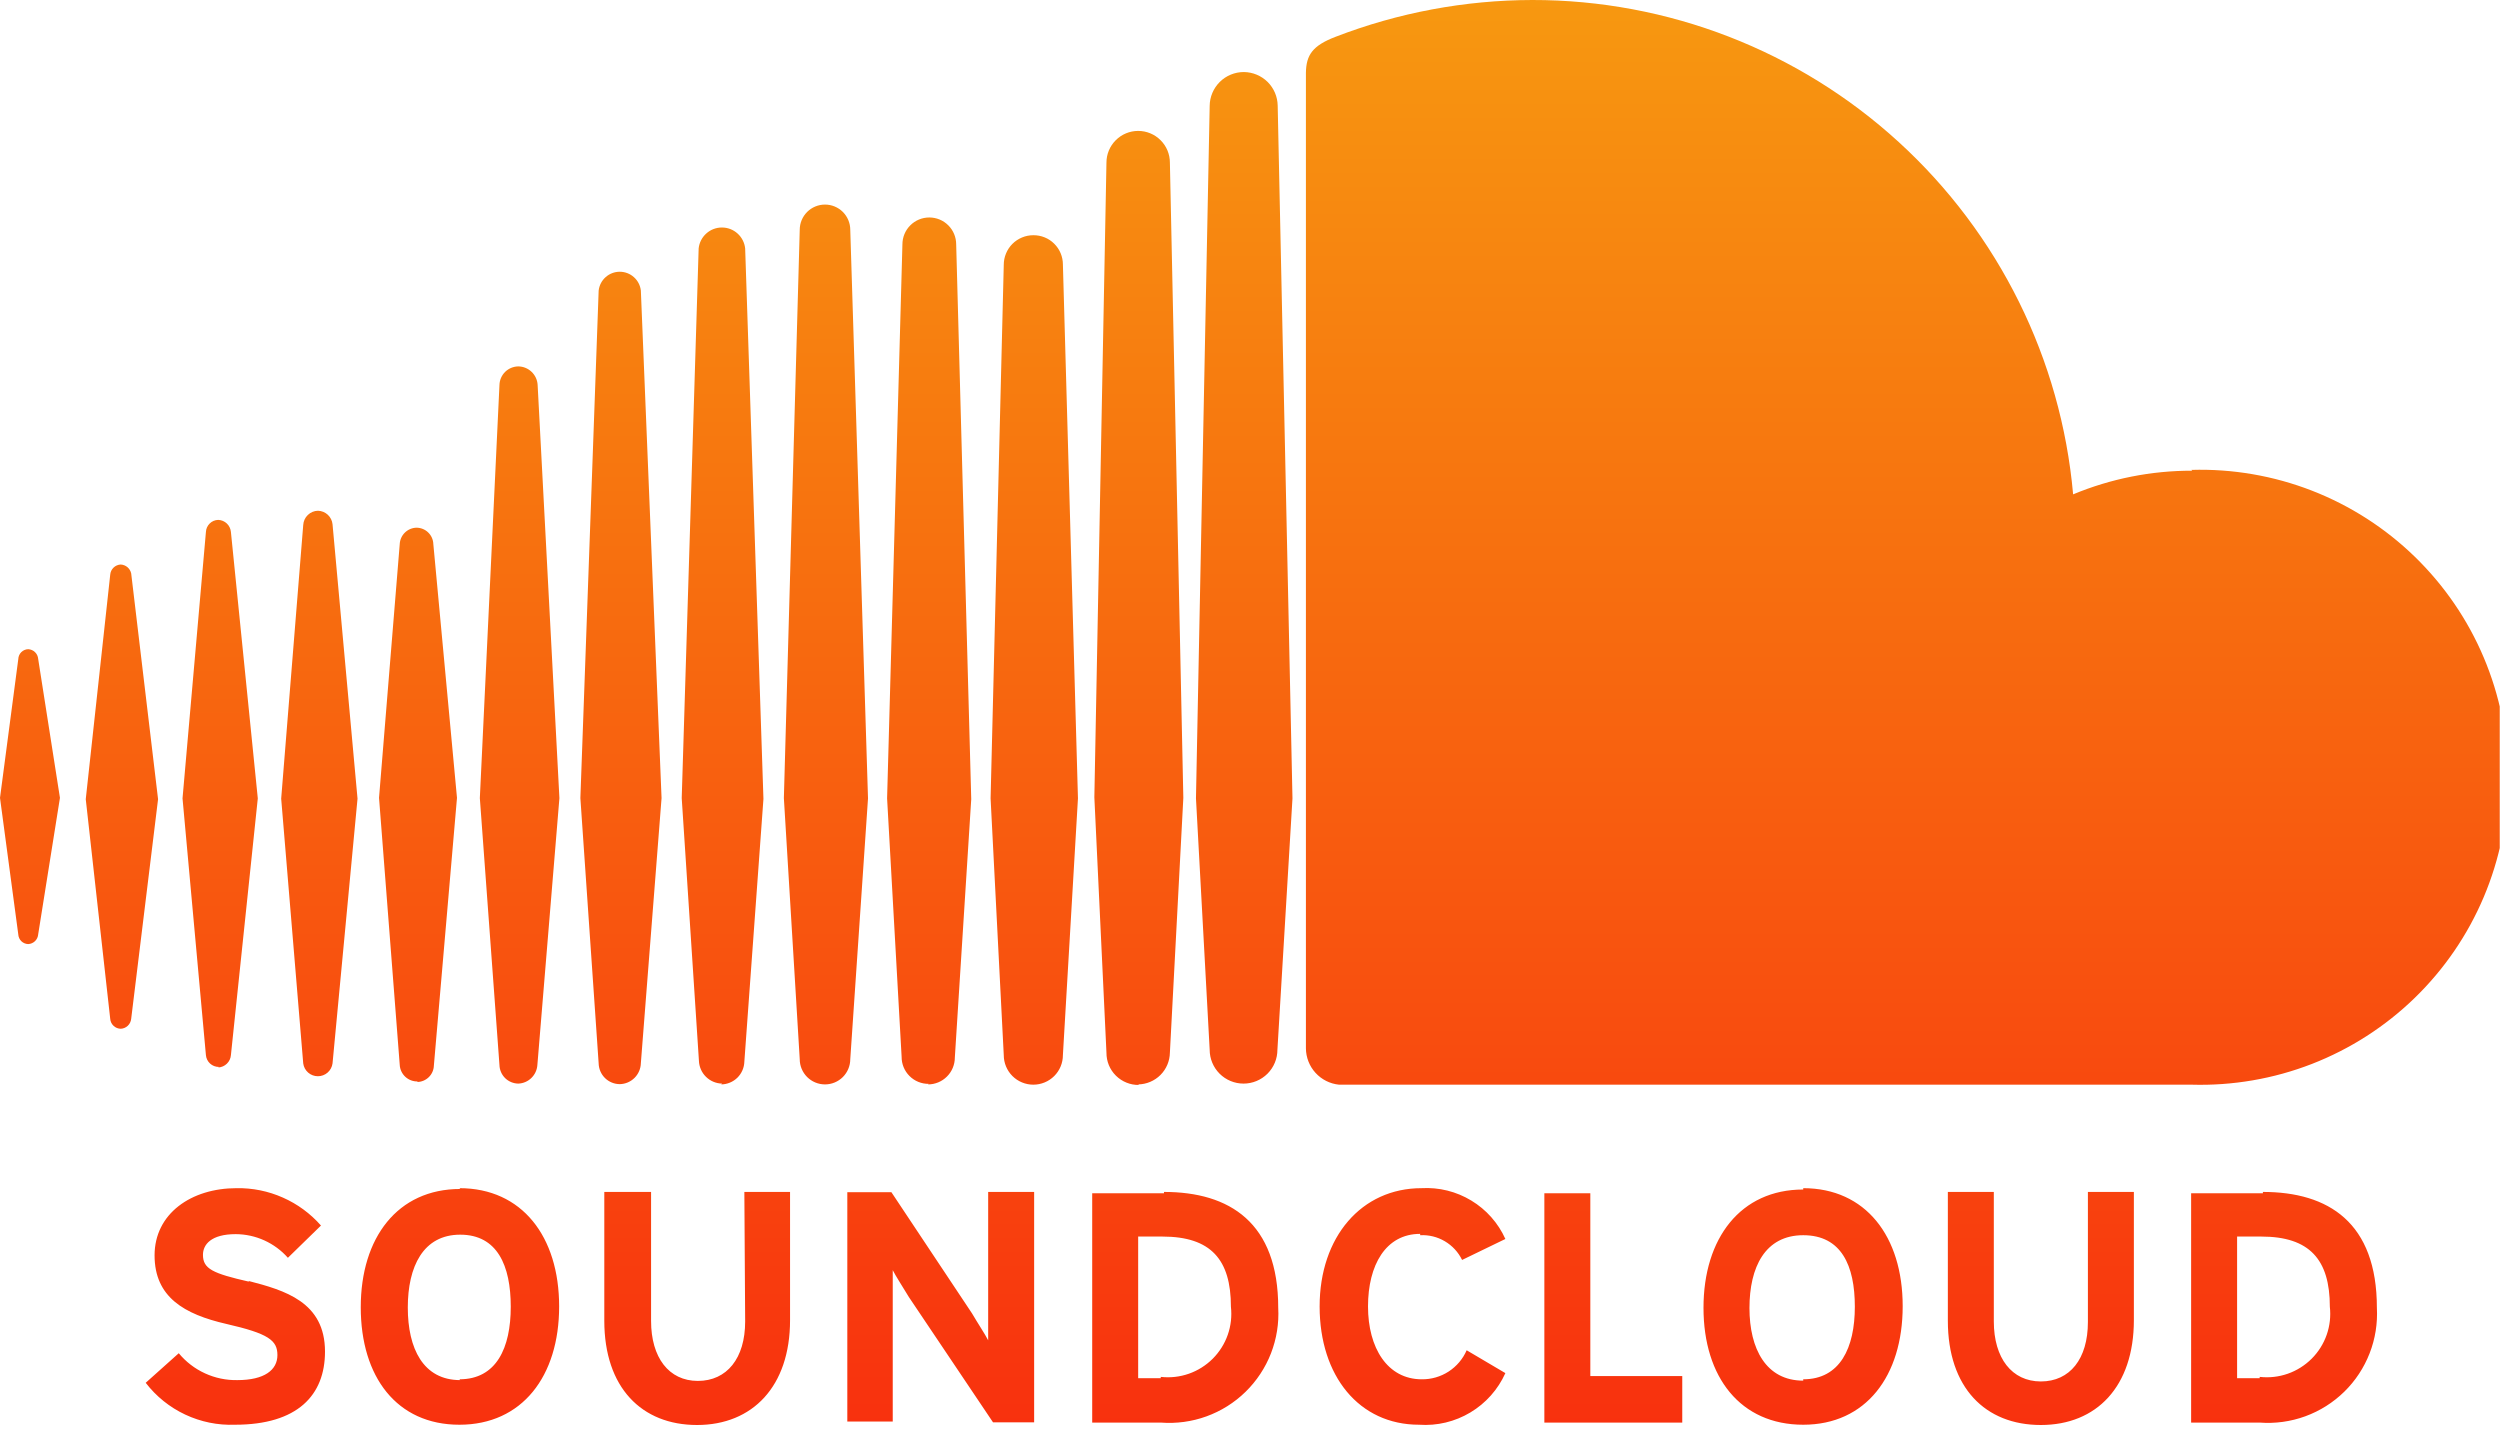 <svg width="93" height="54" viewBox="0 0 93 54" fill="none" xmlns="http://www.w3.org/2000/svg">
<g clip-path="url(#clip0_2427_51921)">
<path d="M1.05 24.15C0.953 24.152 0.86 24.192 0.791 24.261C0.722 24.33 0.683 24.423 0.68 24.52L0 29.68L0.68 34.76C0.685 34.856 0.726 34.946 0.794 35.013C0.863 35.079 0.954 35.118 1.05 35.12C1.145 35.115 1.235 35.076 1.303 35.01C1.371 34.944 1.413 34.855 1.42 34.76L2.23 29.68L1.42 24.51C1.413 24.415 1.371 24.326 1.303 24.26C1.235 24.194 1.145 24.155 1.05 24.15ZM4.88 21.33C4.86 21.24 4.811 21.159 4.741 21.099C4.67 21.039 4.582 21.005 4.49 21C4.39 21.005 4.295 21.046 4.223 21.116C4.151 21.186 4.107 21.28 4.1 21.38L3.19 29.73L4.1 37.9C4.107 37.999 4.151 38.092 4.224 38.16C4.296 38.229 4.391 38.268 4.49 38.27C4.589 38.266 4.682 38.226 4.754 38.158C4.826 38.09 4.87 37.998 4.88 37.9L5.88 29.73L4.88 21.33ZM19.28 13.63C19.097 13.633 18.922 13.706 18.791 13.834C18.661 13.963 18.585 14.137 18.58 14.32L17.85 29.69L18.58 39.62C18.585 39.803 18.661 39.977 18.791 40.106C18.922 40.234 19.097 40.307 19.28 40.31C19.463 40.303 19.636 40.229 19.767 40.101C19.898 39.974 19.978 39.802 19.99 39.62L20.81 29.69L20 14.32C19.99 14.135 19.91 13.961 19.776 13.833C19.642 13.705 19.465 13.632 19.28 13.63ZM11.83 19C11.688 19.002 11.553 19.058 11.451 19.157C11.348 19.255 11.288 19.389 11.28 19.53L10.46 29.71L11.28 39.56C11.298 39.692 11.363 39.813 11.463 39.9C11.563 39.988 11.692 40.036 11.825 40.036C11.958 40.036 12.087 39.988 12.187 39.9C12.287 39.813 12.352 39.692 12.37 39.56L13.3 29.71L12.37 19.5C12.356 19.366 12.293 19.241 12.194 19.149C12.094 19.057 11.965 19.004 11.83 19ZM26.83 40.34C27.056 40.337 27.271 40.247 27.432 40.089C27.592 39.93 27.685 39.715 27.69 39.49L28.4 29.72L27.72 9.24C27.697 9.027 27.596 8.829 27.436 8.686C27.277 8.542 27.07 8.463 26.855 8.463C26.64 8.463 26.433 8.542 26.274 8.686C26.114 8.829 26.013 9.027 25.99 9.24L25.36 29.69L26 39.46C26.008 39.685 26.101 39.898 26.261 40.056C26.421 40.214 26.635 40.305 26.86 40.31L26.83 40.34ZM42.34 40.34C42.651 40.335 42.949 40.209 43.169 39.989C43.389 39.769 43.515 39.471 43.52 39.16L44.02 29.68L43.52 6.05C43.52 5.737 43.396 5.437 43.174 5.216C42.953 4.994 42.653 4.87 42.34 4.87C42.027 4.87 41.727 4.994 41.506 5.216C41.284 5.437 41.16 5.737 41.16 6.05L40.71 29.66L41.16 39.16C41.159 39.319 41.189 39.476 41.249 39.623C41.31 39.77 41.399 39.903 41.512 40.015C41.625 40.127 41.759 40.215 41.906 40.274C42.053 40.334 42.211 40.363 42.37 40.36L42.34 40.34ZM34.52 40.34C34.785 40.34 35.04 40.235 35.227 40.047C35.415 39.86 35.52 39.605 35.52 39.34L36.13 29.73L35.57 9.09C35.57 8.825 35.465 8.57 35.277 8.383C35.09 8.195 34.835 8.09 34.57 8.09C34.305 8.09 34.05 8.195 33.863 8.383C33.675 8.57 33.57 8.825 33.57 9.09L33 29.7L33.54 39.31C33.539 39.443 33.564 39.575 33.614 39.698C33.664 39.821 33.739 39.933 33.833 40.027C33.927 40.121 34.039 40.196 34.162 40.246C34.285 40.296 34.417 40.321 34.55 40.32L34.52 40.34ZM15.52 40.25C15.682 40.248 15.837 40.183 15.952 40.069C16.068 39.956 16.135 39.802 16.14 39.64L17 29.68L16.12 20.24C16.115 20.078 16.048 19.924 15.932 19.811C15.817 19.697 15.662 19.633 15.5 19.63C15.337 19.632 15.181 19.697 15.064 19.81C14.947 19.924 14.878 20.077 14.87 20.24L14.1 29.68L14.87 39.61C14.878 39.781 14.953 39.941 15.078 40.057C15.203 40.173 15.369 40.235 15.54 40.23L15.52 40.25ZM8.12 39.71C8.241 39.703 8.355 39.653 8.441 39.568C8.528 39.484 8.581 39.371 8.59 39.25L9.59 29.7L8.59 19.79C8.58 19.671 8.527 19.559 8.44 19.476C8.354 19.393 8.24 19.345 8.12 19.34C8 19.342 7.886 19.39 7.801 19.474C7.715 19.558 7.665 19.671 7.66 19.79L6.79 29.7L7.66 39.25C7.67 39.37 7.725 39.482 7.814 39.564C7.903 39.645 8.019 39.69 8.14 39.69L8.12 39.71ZM38.44 8.75C38.295 8.75 38.153 8.778 38.019 8.834C37.886 8.889 37.764 8.97 37.662 9.072C37.56 9.174 37.479 9.296 37.424 9.429C37.368 9.563 37.34 9.706 37.34 9.85L36.85 29.7L37.34 39.25C37.34 39.542 37.456 39.822 37.662 40.028C37.868 40.234 38.148 40.35 38.44 40.35C38.732 40.35 39.011 40.234 39.218 40.028C39.424 39.822 39.54 39.542 39.54 39.25L40.1 29.7L39.54 9.84C39.54 9.696 39.511 9.553 39.456 9.421C39.401 9.288 39.319 9.167 39.217 9.066C39.115 8.964 38.994 8.884 38.86 8.83C38.727 8.776 38.584 8.749 38.44 8.75ZM23.06 40.33C23.265 40.325 23.461 40.241 23.606 40.096C23.751 39.951 23.835 39.755 23.84 39.55L24.61 29.69L23.84 10.81C23.818 10.617 23.726 10.439 23.581 10.31C23.436 10.18 23.249 10.109 23.055 10.109C22.861 10.109 22.674 10.18 22.529 10.31C22.384 10.439 22.292 10.617 22.27 10.81L21.59 29.69L22.27 39.56C22.275 39.766 22.361 39.962 22.508 40.106C22.656 40.25 22.854 40.33 23.06 40.33ZM31.63 39.4L32.29 29.7L31.63 8.55C31.63 8.301 31.531 8.062 31.355 7.885C31.178 7.709 30.939 7.61 30.69 7.61C30.441 7.61 30.202 7.709 30.025 7.885C29.849 8.062 29.75 8.301 29.75 8.55L29.16 29.69L29.75 39.4C29.75 39.649 29.849 39.888 30.025 40.065C30.202 40.241 30.441 40.34 30.69 40.34C30.939 40.34 31.178 40.241 31.355 40.065C31.531 39.888 31.63 39.649 31.63 39.4ZM81.55 17.51C80.03 17.507 78.524 17.806 77.12 18.39C76.672 13.364 74.359 8.689 70.634 5.285C66.91 1.881 62.046 -0.005 57 9.47481e-06C54.497 0.005 52.016 0.469 49.68 1.37C48.82 1.7 48.59 2.05 48.58 2.71V39C48.583 39.337 48.71 39.661 48.937 39.91C49.164 40.159 49.475 40.316 49.81 40.35H81.52C83.05 40.395 84.574 40.133 86.001 39.579C87.428 39.024 88.729 38.189 89.827 37.123C90.925 36.057 91.799 34.781 92.395 33.371C92.991 31.961 93.298 30.446 93.298 28.915C93.298 27.384 92.991 25.869 92.395 24.459C91.799 23.049 90.925 21.773 89.827 20.707C88.729 19.641 87.428 18.806 86.001 18.251C84.574 17.697 83.05 17.435 81.52 17.48L81.55 17.51ZM46.27 2.68C45.935 2.68 45.613 2.812 45.376 3.048C45.138 3.284 45.003 3.605 45 3.94L44.49 29.7L45 39.05C45 39.384 45.133 39.705 45.369 39.941C45.605 40.177 45.926 40.31 46.26 40.31C46.594 40.31 46.915 40.177 47.151 39.941C47.387 39.705 47.52 39.384 47.52 39.05L48.08 29.7L47.53 3.93C47.525 3.598 47.39 3.282 47.155 3.048C46.919 2.815 46.602 2.683 46.27 2.68ZM9.27 47.68C7.91 47.37 7.55 47.2 7.55 46.68C7.55 46.3 7.85 45.91 8.77 45.91C9.137 45.912 9.5 45.991 9.834 46.143C10.168 46.295 10.467 46.515 10.71 46.79L11.94 45.59C11.549 45.145 11.065 44.789 10.523 44.55C9.981 44.309 9.393 44.19 8.8 44.2C7.11 44.2 5.75 45.15 5.75 46.7C5.75 48.25 6.85 48.89 8.42 49.25C9.99 49.61 10.32 49.86 10.32 50.41C10.32 50.96 9.84 51.34 8.83 51.34C8.415 51.348 8.003 51.262 7.626 51.089C7.248 50.916 6.915 50.66 6.65 50.34L5.42 51.44C5.809 51.946 6.313 52.352 6.891 52.623C7.468 52.894 8.102 53.024 8.74 53C11.07 53 12.09 51.9 12.09 50.28C12.09 48.43 10.59 48 9.24 47.65L9.27 47.68ZM17.12 44.23C14.79 44.23 13.42 46.04 13.42 48.63C13.42 51.22 14.76 53 17.09 53C19.42 53 20.8 51.2 20.8 48.6C20.8 46 19.42 44.2 17.09 44.2L17.12 44.23ZM17.12 51.34C15.74 51.34 15.17 50.16 15.17 48.64C15.17 47.12 15.74 45.93 17.12 45.93C18.5 45.93 19 47.08 19 48.61C19 50.14 18.47 51.31 17.09 51.31L17.12 51.34ZM27.72 49.16C27.72 50.53 27.04 51.37 25.96 51.37C24.88 51.37 24.22 50.5 24.22 49.14V44.34H22.48V49.13C22.48 51.62 23.87 53.01 25.93 53.01C27.99 53.01 29.39 51.58 29.39 49.11V44.34H27.69L27.72 49.16ZM36.76 48C36.76 48.47 36.76 49.54 36.76 49.86C36.65 49.64 36.37 49.22 36.16 48.86L33.16 44.35H31.52V52.88H33.21V49.12C33.21 48.64 33.21 47.57 33.21 47.25C33.32 47.47 33.6 47.9 33.81 48.25L36.94 52.91H38.47V44.34H36.76V48ZM43.3 44.39H40.63V52.92H43.18C43.757 52.965 44.337 52.886 44.88 52.689C45.424 52.492 45.92 52.181 46.334 51.776C46.747 51.372 47.07 50.884 47.28 50.345C47.489 49.806 47.582 49.228 47.55 48.65C47.55 45.48 45.74 44.34 43.3 44.34V44.39ZM43.18 51.27H42.34V46H43.24C45.05 46 45.79 46.86 45.79 48.61C45.83 48.962 45.79 49.319 45.673 49.654C45.556 49.989 45.364 50.293 45.114 50.544C44.863 50.794 44.559 50.986 44.224 51.103C43.889 51.22 43.532 51.26 43.18 51.22V51.27ZM52.83 45.95C53.152 45.933 53.471 46.011 53.748 46.175C54.026 46.339 54.249 46.58 54.39 46.87L56 46.09C55.732 45.496 55.291 44.998 54.733 44.661C54.176 44.323 53.53 44.163 52.88 44.2C50.65 44.2 49.09 46.01 49.09 48.6C49.09 51.19 50.56 53 52.79 53C53.457 53.047 54.123 52.888 54.697 52.544C55.271 52.201 55.725 51.69 56 51.08L54.56 50.23C54.419 50.554 54.185 50.83 53.888 51.022C53.591 51.214 53.244 51.314 52.89 51.31C51.61 51.31 50.89 50.14 50.89 48.6C50.89 47.06 51.55 45.9 52.83 45.9V45.95ZM59.16 44.39H57.45V52.92H62.58V51.19H59.16V44.39ZM67.08 44.25C64.75 44.25 63.37 46.06 63.37 48.65C63.37 51.24 64.75 53 67.08 53C69.41 53 70.78 51.19 70.78 48.59C70.78 45.99 69.4 44.2 67.08 44.2V44.25ZM67.08 51.36C65.7 51.36 65.08 50.18 65.08 48.66C65.08 47.14 65.66 45.95 67.08 45.95C68.5 45.95 69 47.08 69 48.61C69 50.14 68.45 51.31 67.08 51.31V51.36ZM77.67 49.18C77.67 50.55 77 51.39 75.92 51.39C74.84 51.39 74.17 50.52 74.17 49.16V44.34H72.46V49.13C72.46 51.62 73.85 53.01 75.92 53.01C77.99 53.01 79.38 51.58 79.38 49.11V44.34H77.67V49.18ZM84.18 44.39H81.51V52.92H84.06C84.636 52.964 85.215 52.884 85.757 52.686C86.3 52.488 86.794 52.176 87.207 51.772C87.62 51.368 87.941 50.88 88.15 50.342C88.36 49.804 88.451 49.227 88.42 48.65C88.42 45.48 86.62 44.34 84.18 44.34V44.39ZM84.06 51.27H83.22V46H84.12C85.92 46 86.67 46.86 86.67 48.61C86.71 48.962 86.67 49.319 86.553 49.654C86.436 49.989 86.245 50.293 85.994 50.544C85.743 50.794 85.439 50.986 85.104 51.103C84.769 51.22 84.412 51.26 84.06 51.22V51.27Z" fill="url(#paint0_linear_2427_51921)"/>
</g>
<defs>
<linearGradient id="paint0_linear_2427_51921" x1="46.49" y1="9.47481e-06" x2="46.49" y2="53.01" gradientUnits="userSpaceOnUse">
<stop stop-color="#F79810"/>
<stop offset="1" stop-color="#F8310E"/>
</linearGradient>
<clipPath id="clip0_2427_51921">
<rect width="92.99" height="53.01" fill="white"/>
</clipPath>
</defs>
</svg>
